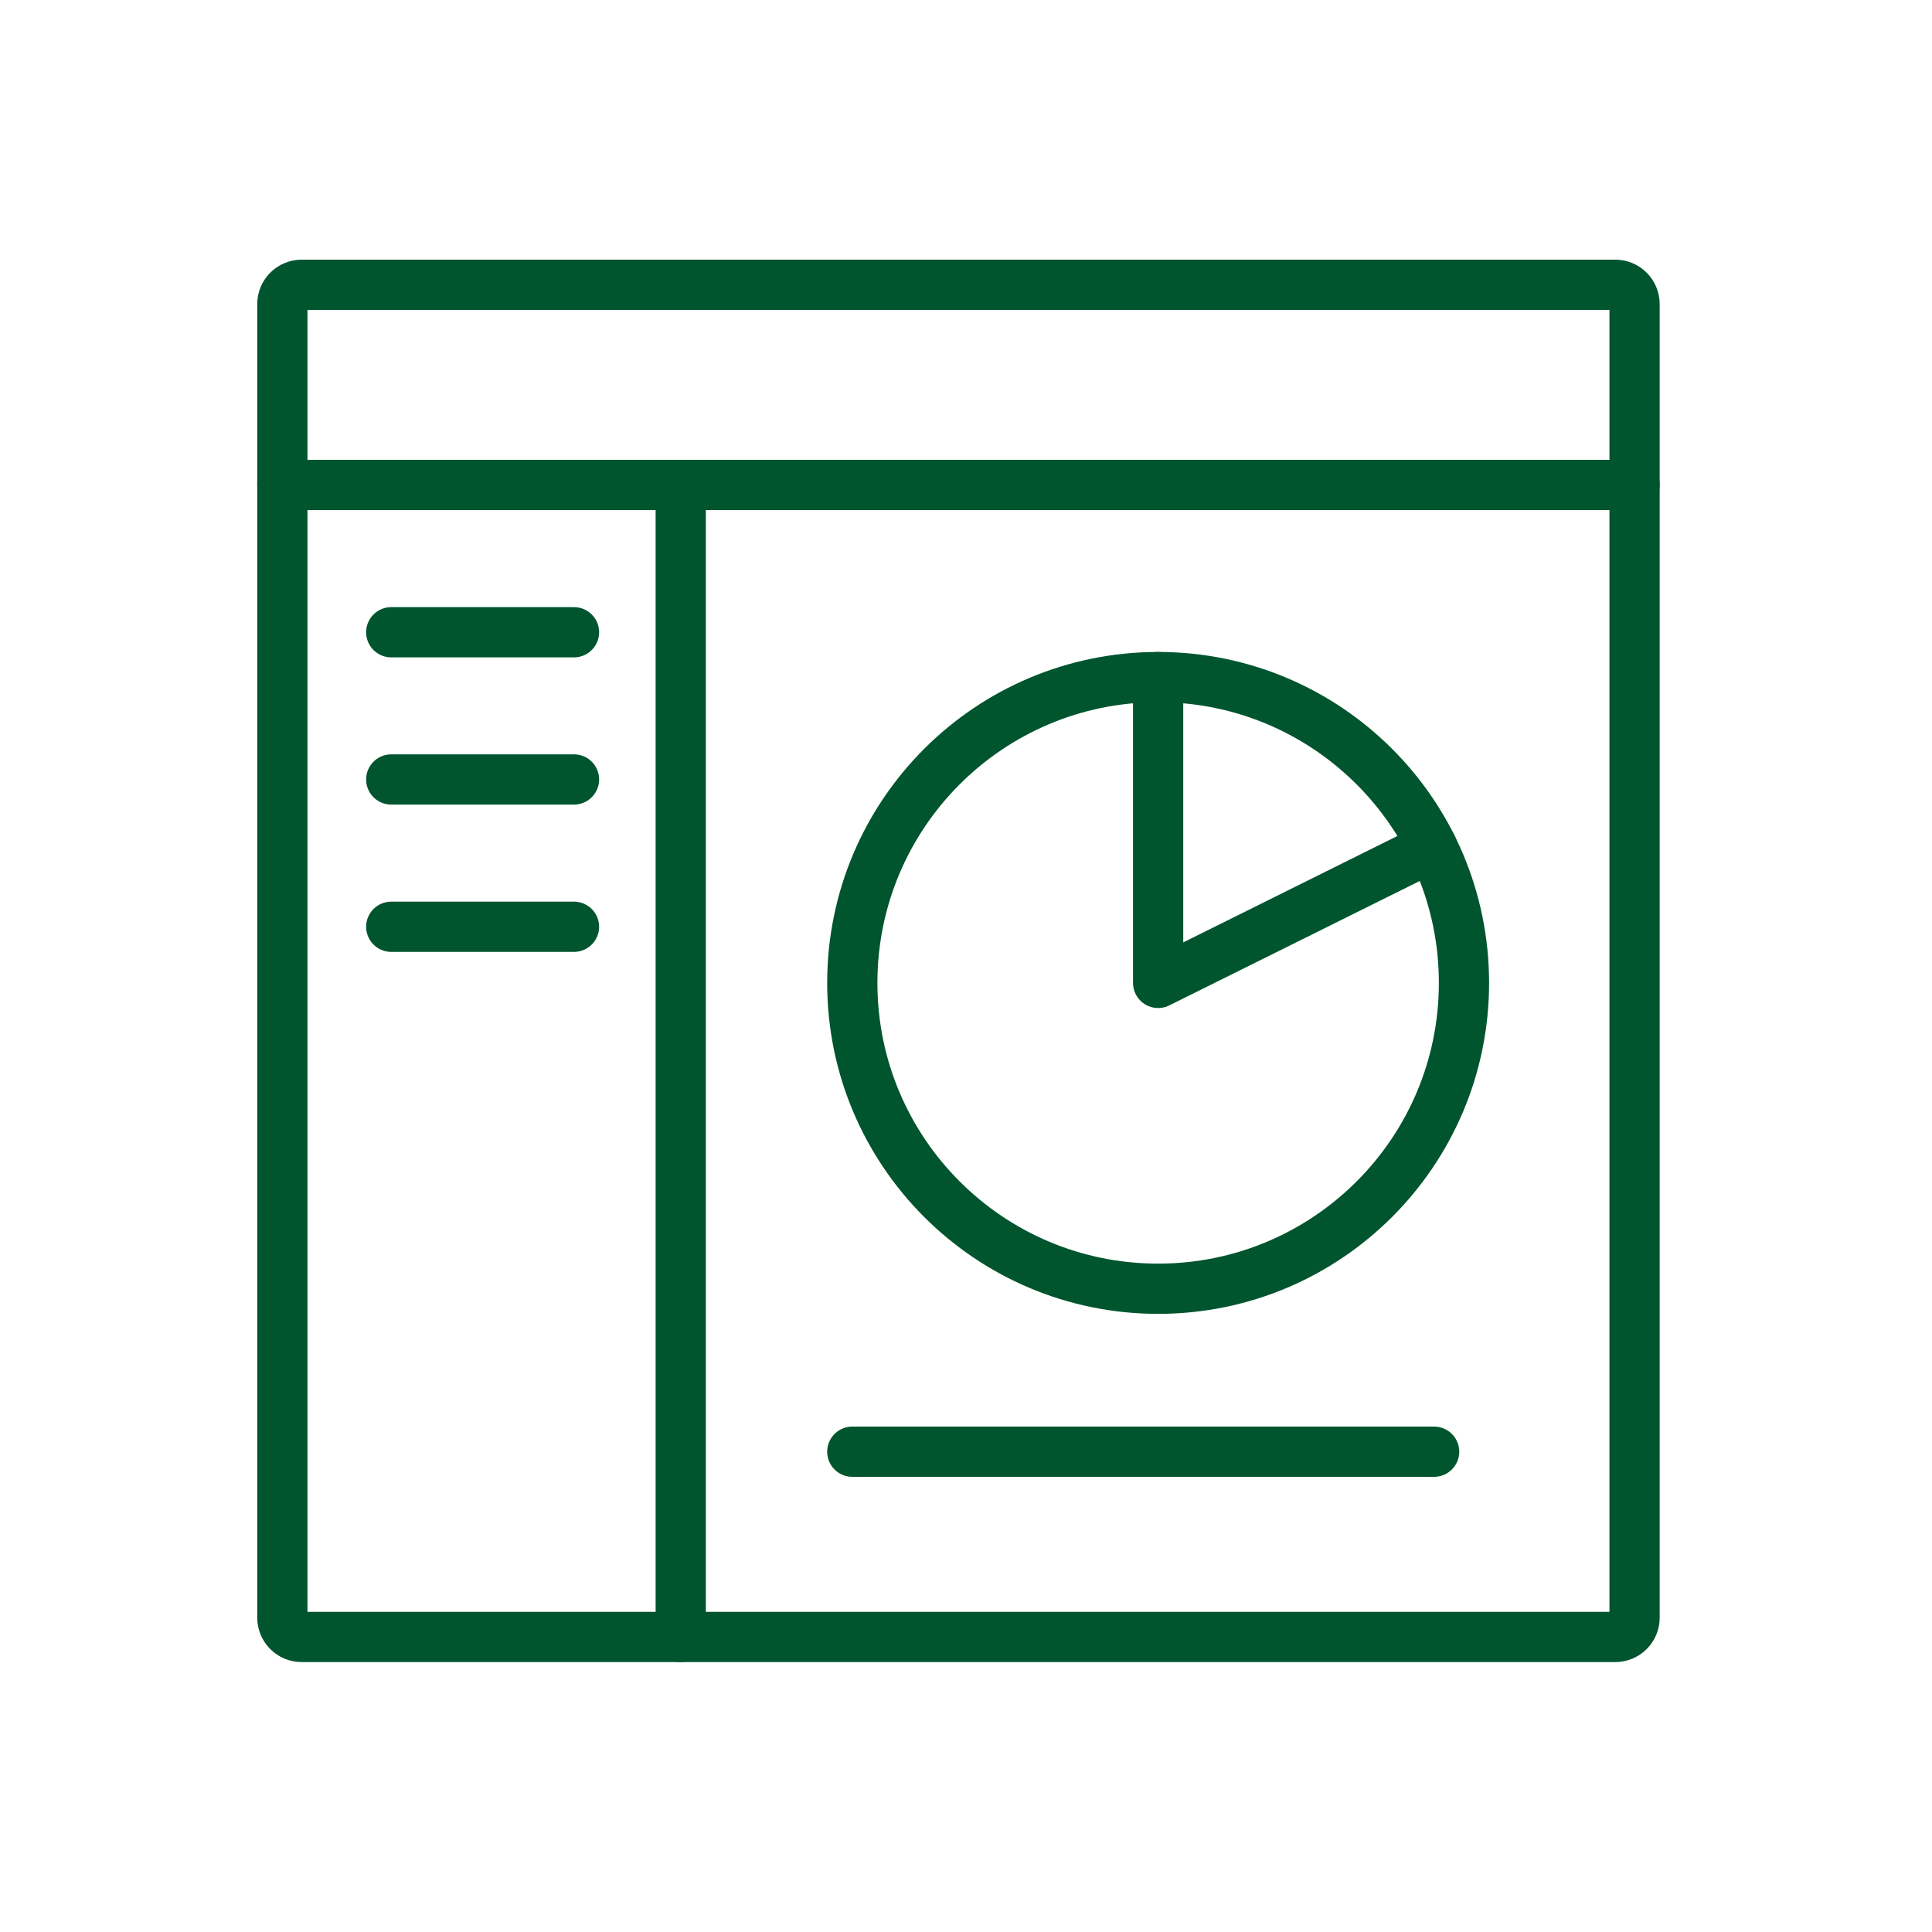 <svg width="115" height="115" xmlns="http://www.w3.org/2000/svg" xmlns:xlink="http://www.w3.org/1999/xlink" xml:space="preserve" overflow="hidden"><g transform="translate(-365 -140)"><path d="M388.288 177.634 399.167 177.634" stroke="#00552E" stroke-width="2.99" stroke-linecap="round" stroke-linejoin="round" fill="none"/><path d="M388.288 186.397 399.167 186.397" stroke="#00552E" stroke-width="2.99" stroke-linecap="round" stroke-linejoin="round" fill="none"/><path d="M388.288 195.165 399.167 195.165" stroke="#00552E" stroke-width="2.99" stroke-linecap="round" stroke-linejoin="round" fill="none"/><path d="M415.732 226.411 450.365 226.411" stroke="#00552E" stroke-width="2.99" stroke-linecap="round" stroke-linejoin="round" fill="none"/><path d="M461.146 156.951C461.781 156.951 462.296 157.466 462.296 158.101L462.296 236.29C462.296 236.925 461.781 237.439 461.146 237.439L382.957 237.439C382.322 237.439 381.807 236.925 381.807 236.29L381.807 158.101C381.807 157.466 382.322 156.951 382.957 156.951Z" stroke="#00552E" stroke-width="2.99" stroke-linecap="round" stroke-linejoin="round" fill="none"/><path d="M381.807 168.865 462.296 168.865" stroke="#00552E" stroke-width="2.99" stroke-linecap="round" stroke-linejoin="round" fill="none"/><path d="M405.52 168.865 405.52 237.439" stroke="#00552E" stroke-width="2.99" stroke-linecap="round" stroke-linejoin="round" fill="none"/><path d="M452.141 198.506C452.141 208.56 443.991 216.711 433.937 216.711 423.883 216.711 415.732 208.56 415.732 198.506 415.732 188.452 423.883 180.302 433.937 180.302 443.991 180.302 452.141 188.452 452.141 198.506Z" stroke="#00552E" stroke-width="2.99" stroke-linecap="round" stroke-linejoin="round" fill="none"/><path d="M433.937 180.302 433.937 198.506 450.244 190.405" stroke="#00552E" stroke-width="2.99" stroke-linecap="round" stroke-linejoin="round" fill="none"/></g></svg>